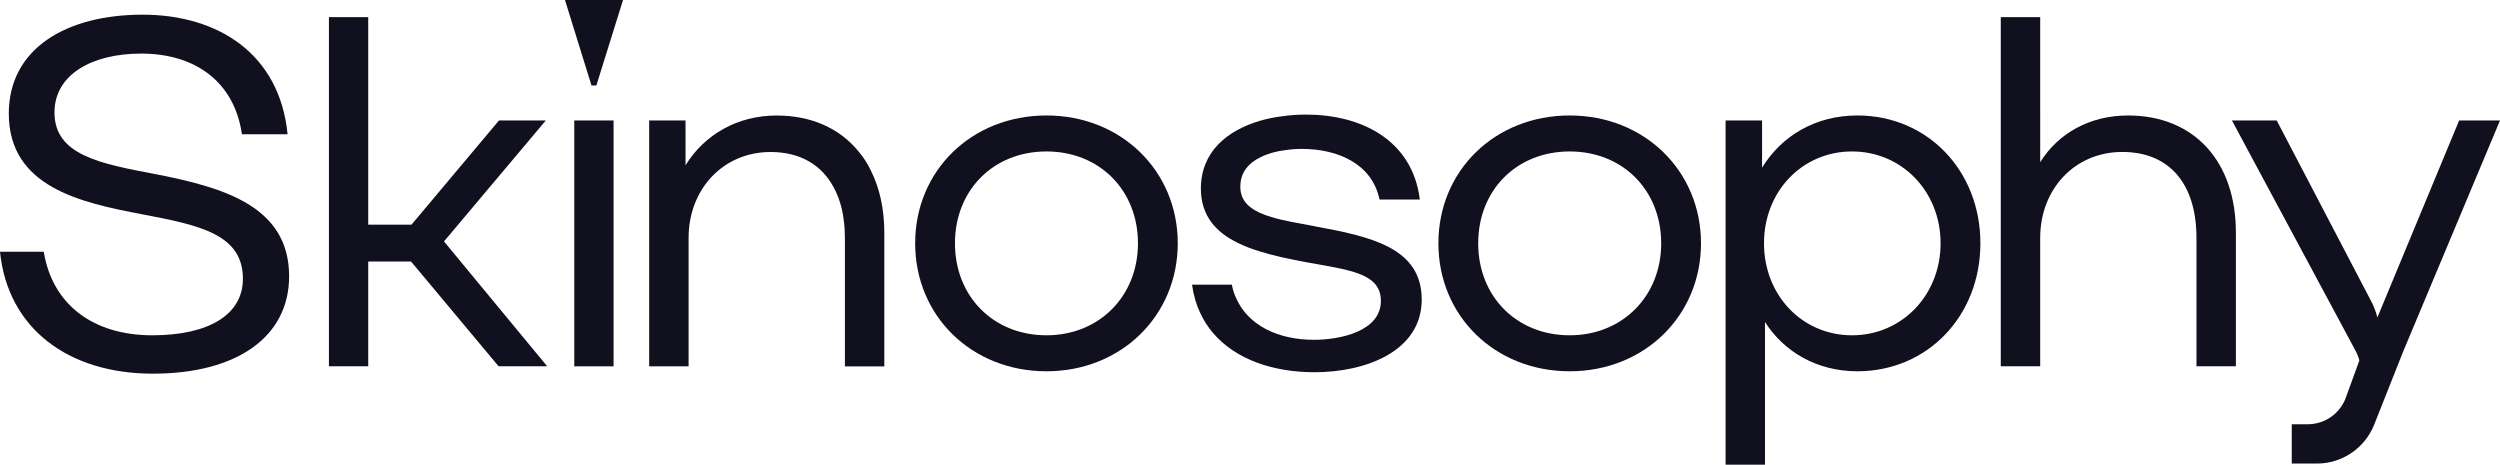 <?xml version="1.0" encoding="UTF-8"?> <svg xmlns="http://www.w3.org/2000/svg" id="_Слой_1" width="647.56" height="120.36" viewBox="0 0 647.56 120.36"> <defs> <style>.cls-1{fill:#11101f;}</style> </defs> <g> <path class="cls-1" d="m40.12,45.08c-14.01-2.68-26.01-4.83-26.01-15.93,0-9.91,9.82-15.27,22.44-15.27,14.24,0,24.19,7.5,26.11,20.89h11.83C72.47,14.11,56.68,3.8,36.92,3.8S2.28,12.59,2.28,29.41c0,18.97,18.47,23.07,34.63,26.11,14.67,2.81,26.01,5.09,26.01,16.69,0,9.42-9.06,14.64-23.46,14.64-15.66,0-25.98-8.26-28.12-21.65H0c2.02,19.99,17.81,31.59,39.59,31.59s35.3-9.55,35.3-25.22c0-18.34-17.32-23.07-34.77-26.5Z"></path> <path class="cls-1" d="m115.01,62.53l26.37-31.33h-12.13l-22.67,27h-11.2V4.43h-10.18v90.45h10.18v-27.13h11.1l22.67,27.13h12.59l-26.74-32.35Z"></path> <path class="cls-1" d="m146.34,0l6.87,22.14h1.26l6.91-22.14h-15.04Zm2.41,31.2v63.68h10.18V31.2h-10.18Z"></path> <path class="cls-1" d="m225.59,44.19c-.89-1.88-2.02-3.6-3.34-5.12-4.83-5.85-12.13-9.15-21.08-9.15-10.21,0-18.74,4.99-23.6,12.89v-11.6h-9.42v63.68h10.21v-33.25c0-12.72,9.02-22.27,21.25-22.27,7.63,0,13.32,3.34,16.43,9.35,1.26,2.35,2.12,5.12,2.51,8.3.2,1.45.3,3.01.3,4.63v33.25h10.21v-34.63c0-6.15-1.22-11.57-3.47-16.06Z"></path> <path class="cls-1" d="m340.5,58.59c-4.13-.76-7.96-1.39-11.1-2.35-2.21-.63-4.06-1.45-5.45-2.51-1.69-1.29-2.68-3.01-2.68-5.35,0-3.8,2.21-6.21,5.32-7.7,1.88-.93,4.06-1.52,6.28-1.78,1.49-.23,2.94-.33,4.33-.33,9.29,0,18.21,3.83,20.13,13.12h10.44c-1.92-15.53-15.3-22.01-29.45-22.01-2.02,0-4.1.13-6.15.43-1.95.23-3.9.63-5.75,1.16-8.43,2.48-15.37,7.93-15.37,17.65.07,6.97,3.83,11.17,9.48,13.95,1.72.86,3.6,1.59,5.65,2.21,3.67,1.16,7.77,2.02,12,2.81,11.24,2.05,19.5,2.81,19.5,10.05,0,7.9-10.58,10.08-17.32,10.08-9.22,0-17.05-3.67-20.19-10.84-.5-1.06-.86-2.21-1.09-3.44h-10.31c.36,2.71,1.09,5.16,2.12,7.34.89,1.92,2.02,3.67,3.34,5.19,5.92,6.97,15.8,10.15,26.27,10.15,13.12,0,27.76-5.35,27.76-18.84s-13.38-16.33-27.76-18.97Z"></path> <path class="cls-1" d="m406.59,29.91c-19.37,0-34.01,14.28-34.01,33.11s14.64,33.15,34.01,33.15,34.01-14.41,34.01-33.15-14.64-33.11-34.01-33.11Zm0,56.94c-13.75,0-23.7-10.05-23.7-23.83s9.95-23.79,23.7-23.79,23.7,10.05,23.7,23.79-10.08,23.83-23.7,23.83Z"></path> <path class="cls-1" d="m271.06,29.91c-19.37,0-34.01,14.28-34.01,33.11s14.64,33.15,34.01,33.15,34.01-14.41,34.01-33.15-14.64-33.11-34.01-33.11Zm0,56.94c-13.75,0-23.7-10.05-23.7-23.83s9.95-23.79,23.7-23.79,23.7,10.05,23.7,23.79-10.08,23.83-23.7,23.83Z"></path> <path class="cls-1" d="m481.11,29.91c-10.81,0-19.6,5.22-24.69,13.52v-12.23h-9.45v89.16h10.21v-36.95c4.96,7.77,13.48,12.76,23.93,12.76,18.11,0,31.86-14.28,31.86-33.15s-13.75-33.11-31.86-33.11Zm-1.39,56.94c-12.86,0-22.8-10.31-22.8-23.83s9.95-23.79,22.8-23.79,22.94,10.31,22.94,23.79-10.08,23.83-22.94,23.83Z"></path> <path class="cls-1" d="m551.23,29.91c-9.91,0-18.08,4.59-22.77,12.1V4.43h-10.21v90.45h10.21v-33.25c0-12.72,9.02-22.27,21.25-22.27s19.23,8.26,19.23,22.27v33.25h10.21v-34.63c0-18.61-10.97-30.34-27.93-30.34Z"></path> </g> <path class="cls-1" d="m647.56,31.2l-25.05,59.78-7.64,19.27h0c-2.48,5.94-8.29,9.82-14.73,9.82h-6.52v-10.18h4.16c4.24,0,8.07-2.56,9.69-6.48h0s3.67-10.05,3.67-10.05c-.26-.96-.63-1.85-1.16-2.81l-31.86-59.35h11.6l24.82,47.49c.33.73.96,2.25,1.26,3.54l21.18-51.03h10.58Z"></path> </svg> 
